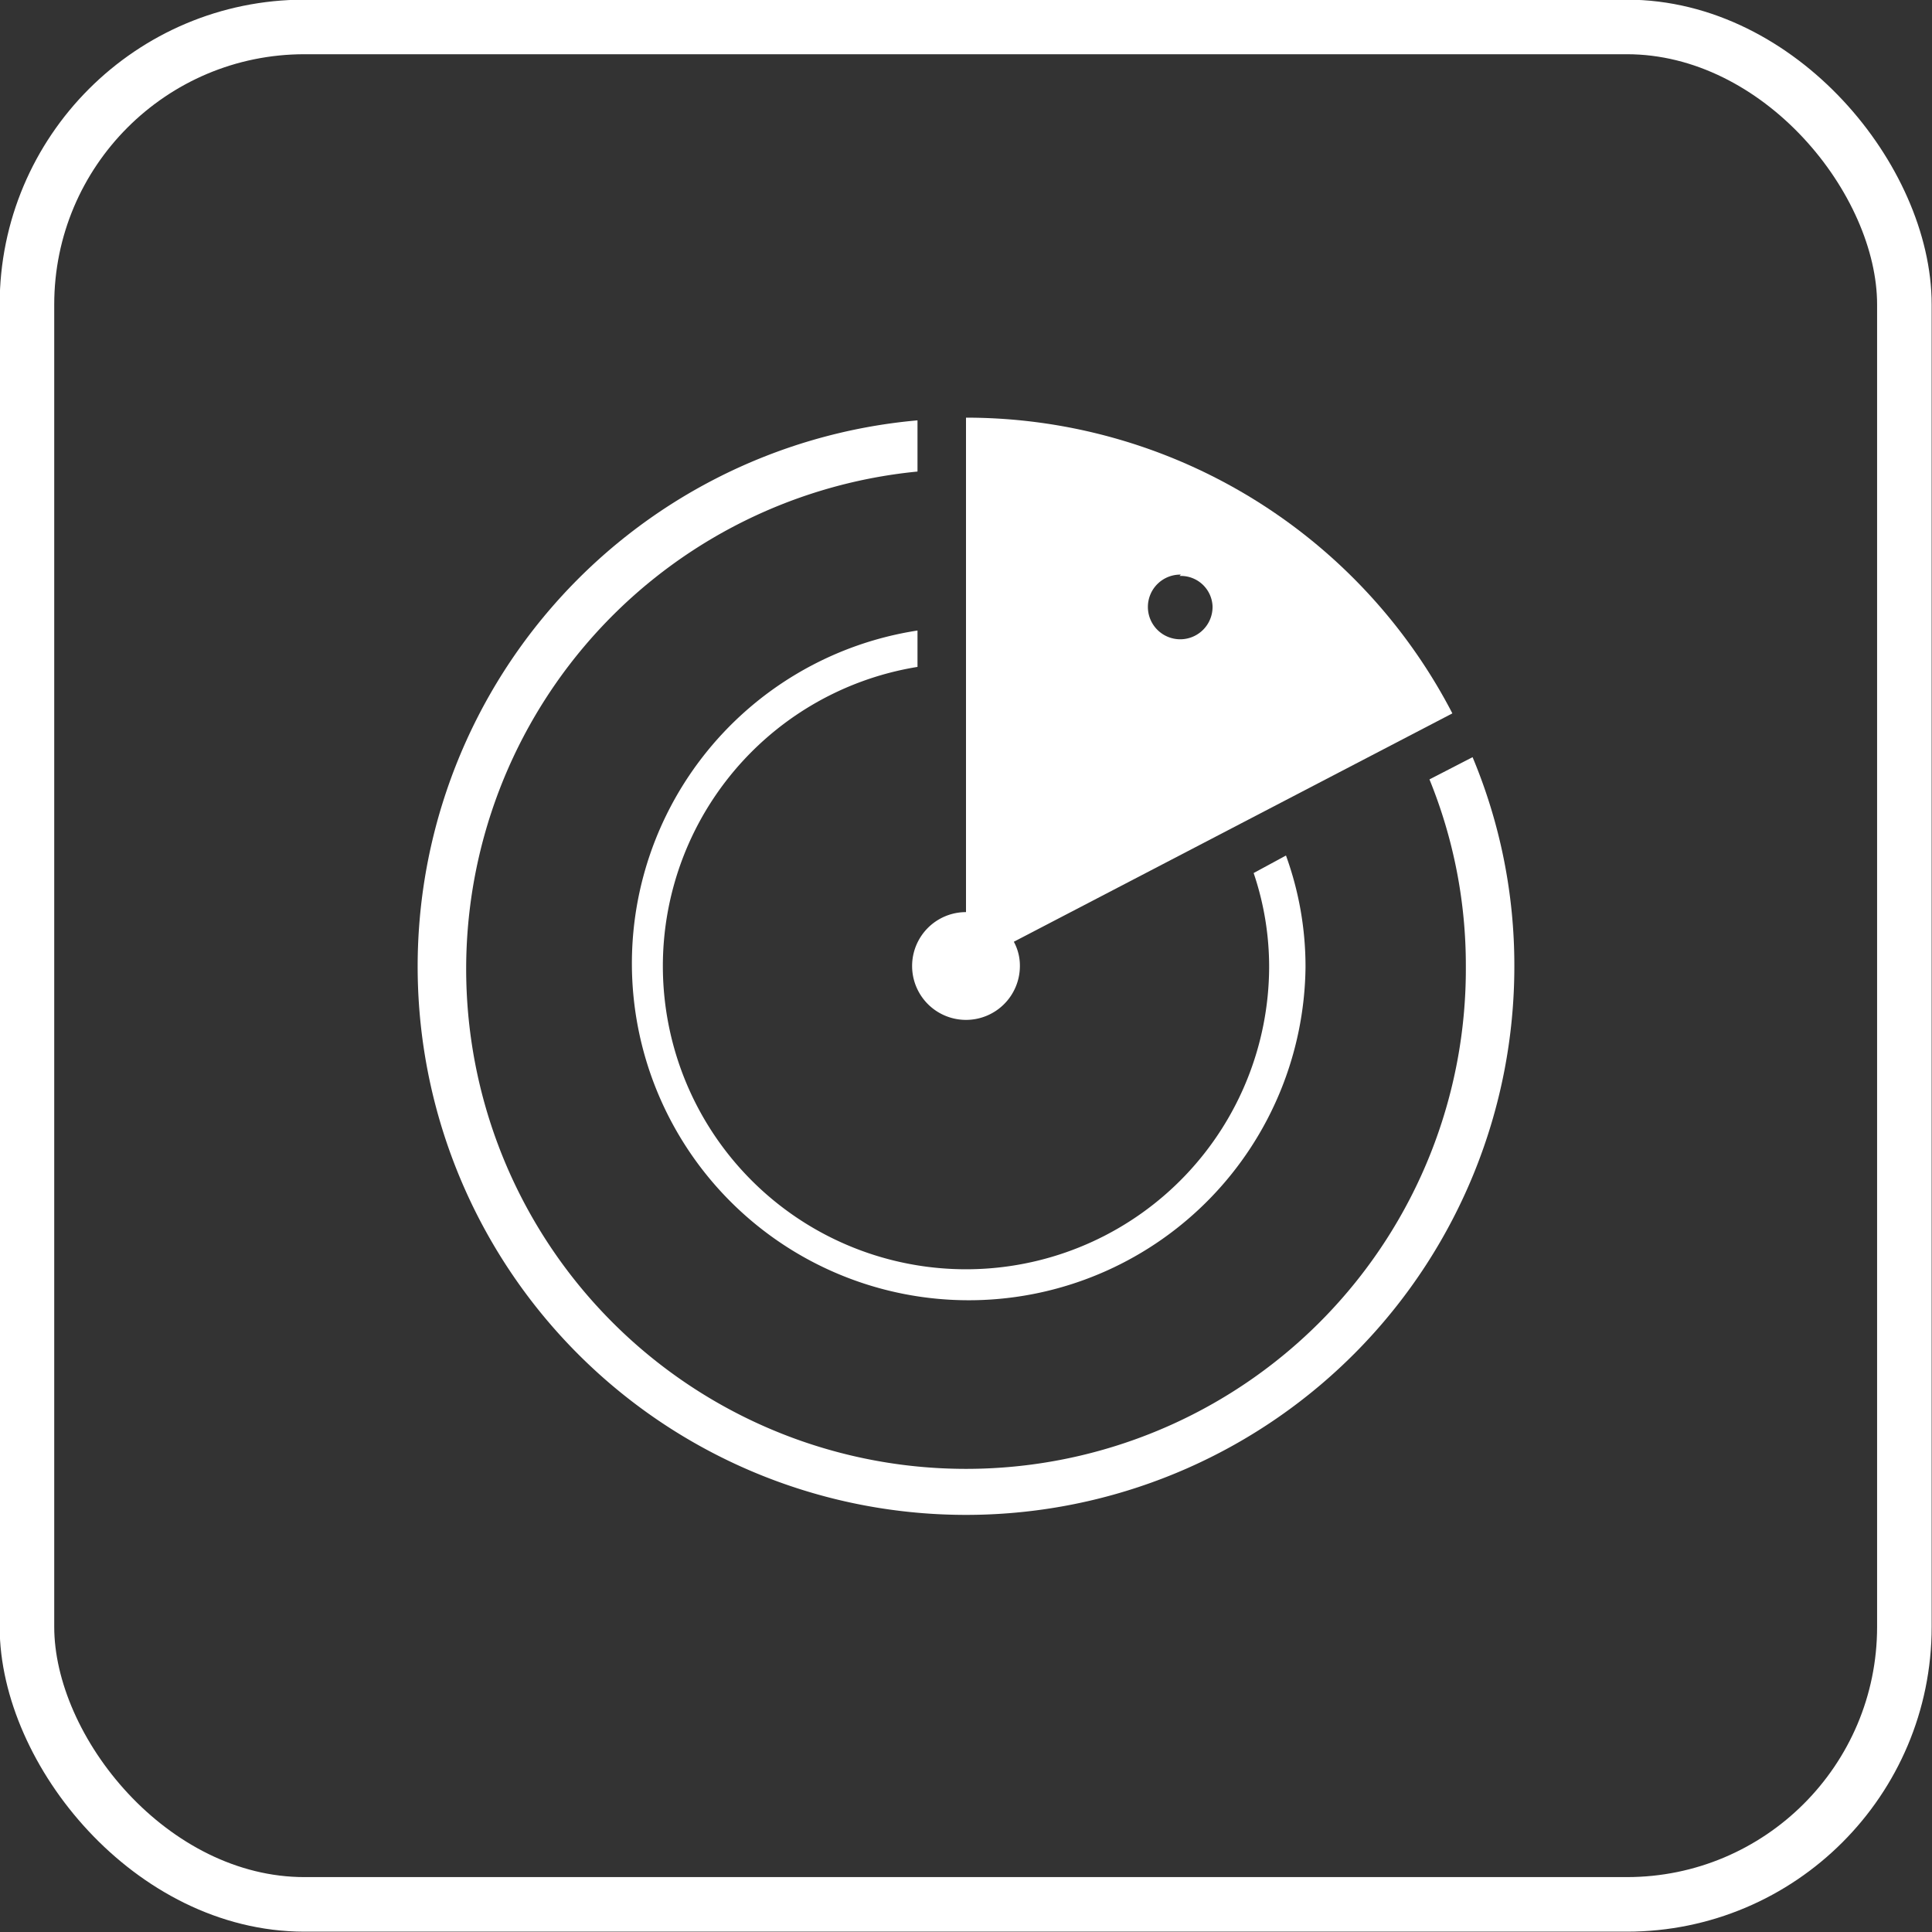 <?xml version="1.0" encoding="UTF-8"?> <svg xmlns="http://www.w3.org/2000/svg" viewBox="0 0 28.68 28.68"><rect x="0" y="0" width="28.68" height="28.68" fill="#333333" stroke="none"/> <defs> <style>.cls-1{fill:#fff;}.cls-2{fill:none;stroke:#fff;stroke-width:0.81px;}</style> </defs> <g id="图层_2" data-name="图层 2"> <g id="图层_1-2" data-name="图层 1"> <path class="cls-1" d="M14.34,15.14a.8.8,0,0,0,.8-.8.74.74,0,0,0-.09-.36l6.51-3.39A8.13,8.13,0,0,0,14.34,6.2v7.34a.8.8,0,0,0,0,1.6Zm3.17-6.59A.47.47,0,0,1,18,9a.48.48,0,1,1-.47-.47Z"></path> <path class="cls-1" d="M13.62,9.9V9.36a5,5,0,1,0,5.76,5,4.83,4.83,0,0,0-.29-1.66l-.48.26a4.33,4.33,0,0,1,.23,1.4A4.5,4.5,0,1,1,13.62,9.9Z"></path> <path class="cls-1" d="M21.86,11.24l-.64.33a7.31,7.31,0,0,1,.54,2.77A7.42,7.42,0,1,1,13.62,7V6.24a8.14,8.14,0,1,0,8.86,8.1,8,8,0,0,0-.62-3.1Z"></path> <rect class="cls-2" x="0.4" y="0.4" width="27.87" height="27.87" rx="4.12"></rect> </g> </g> </svg> 